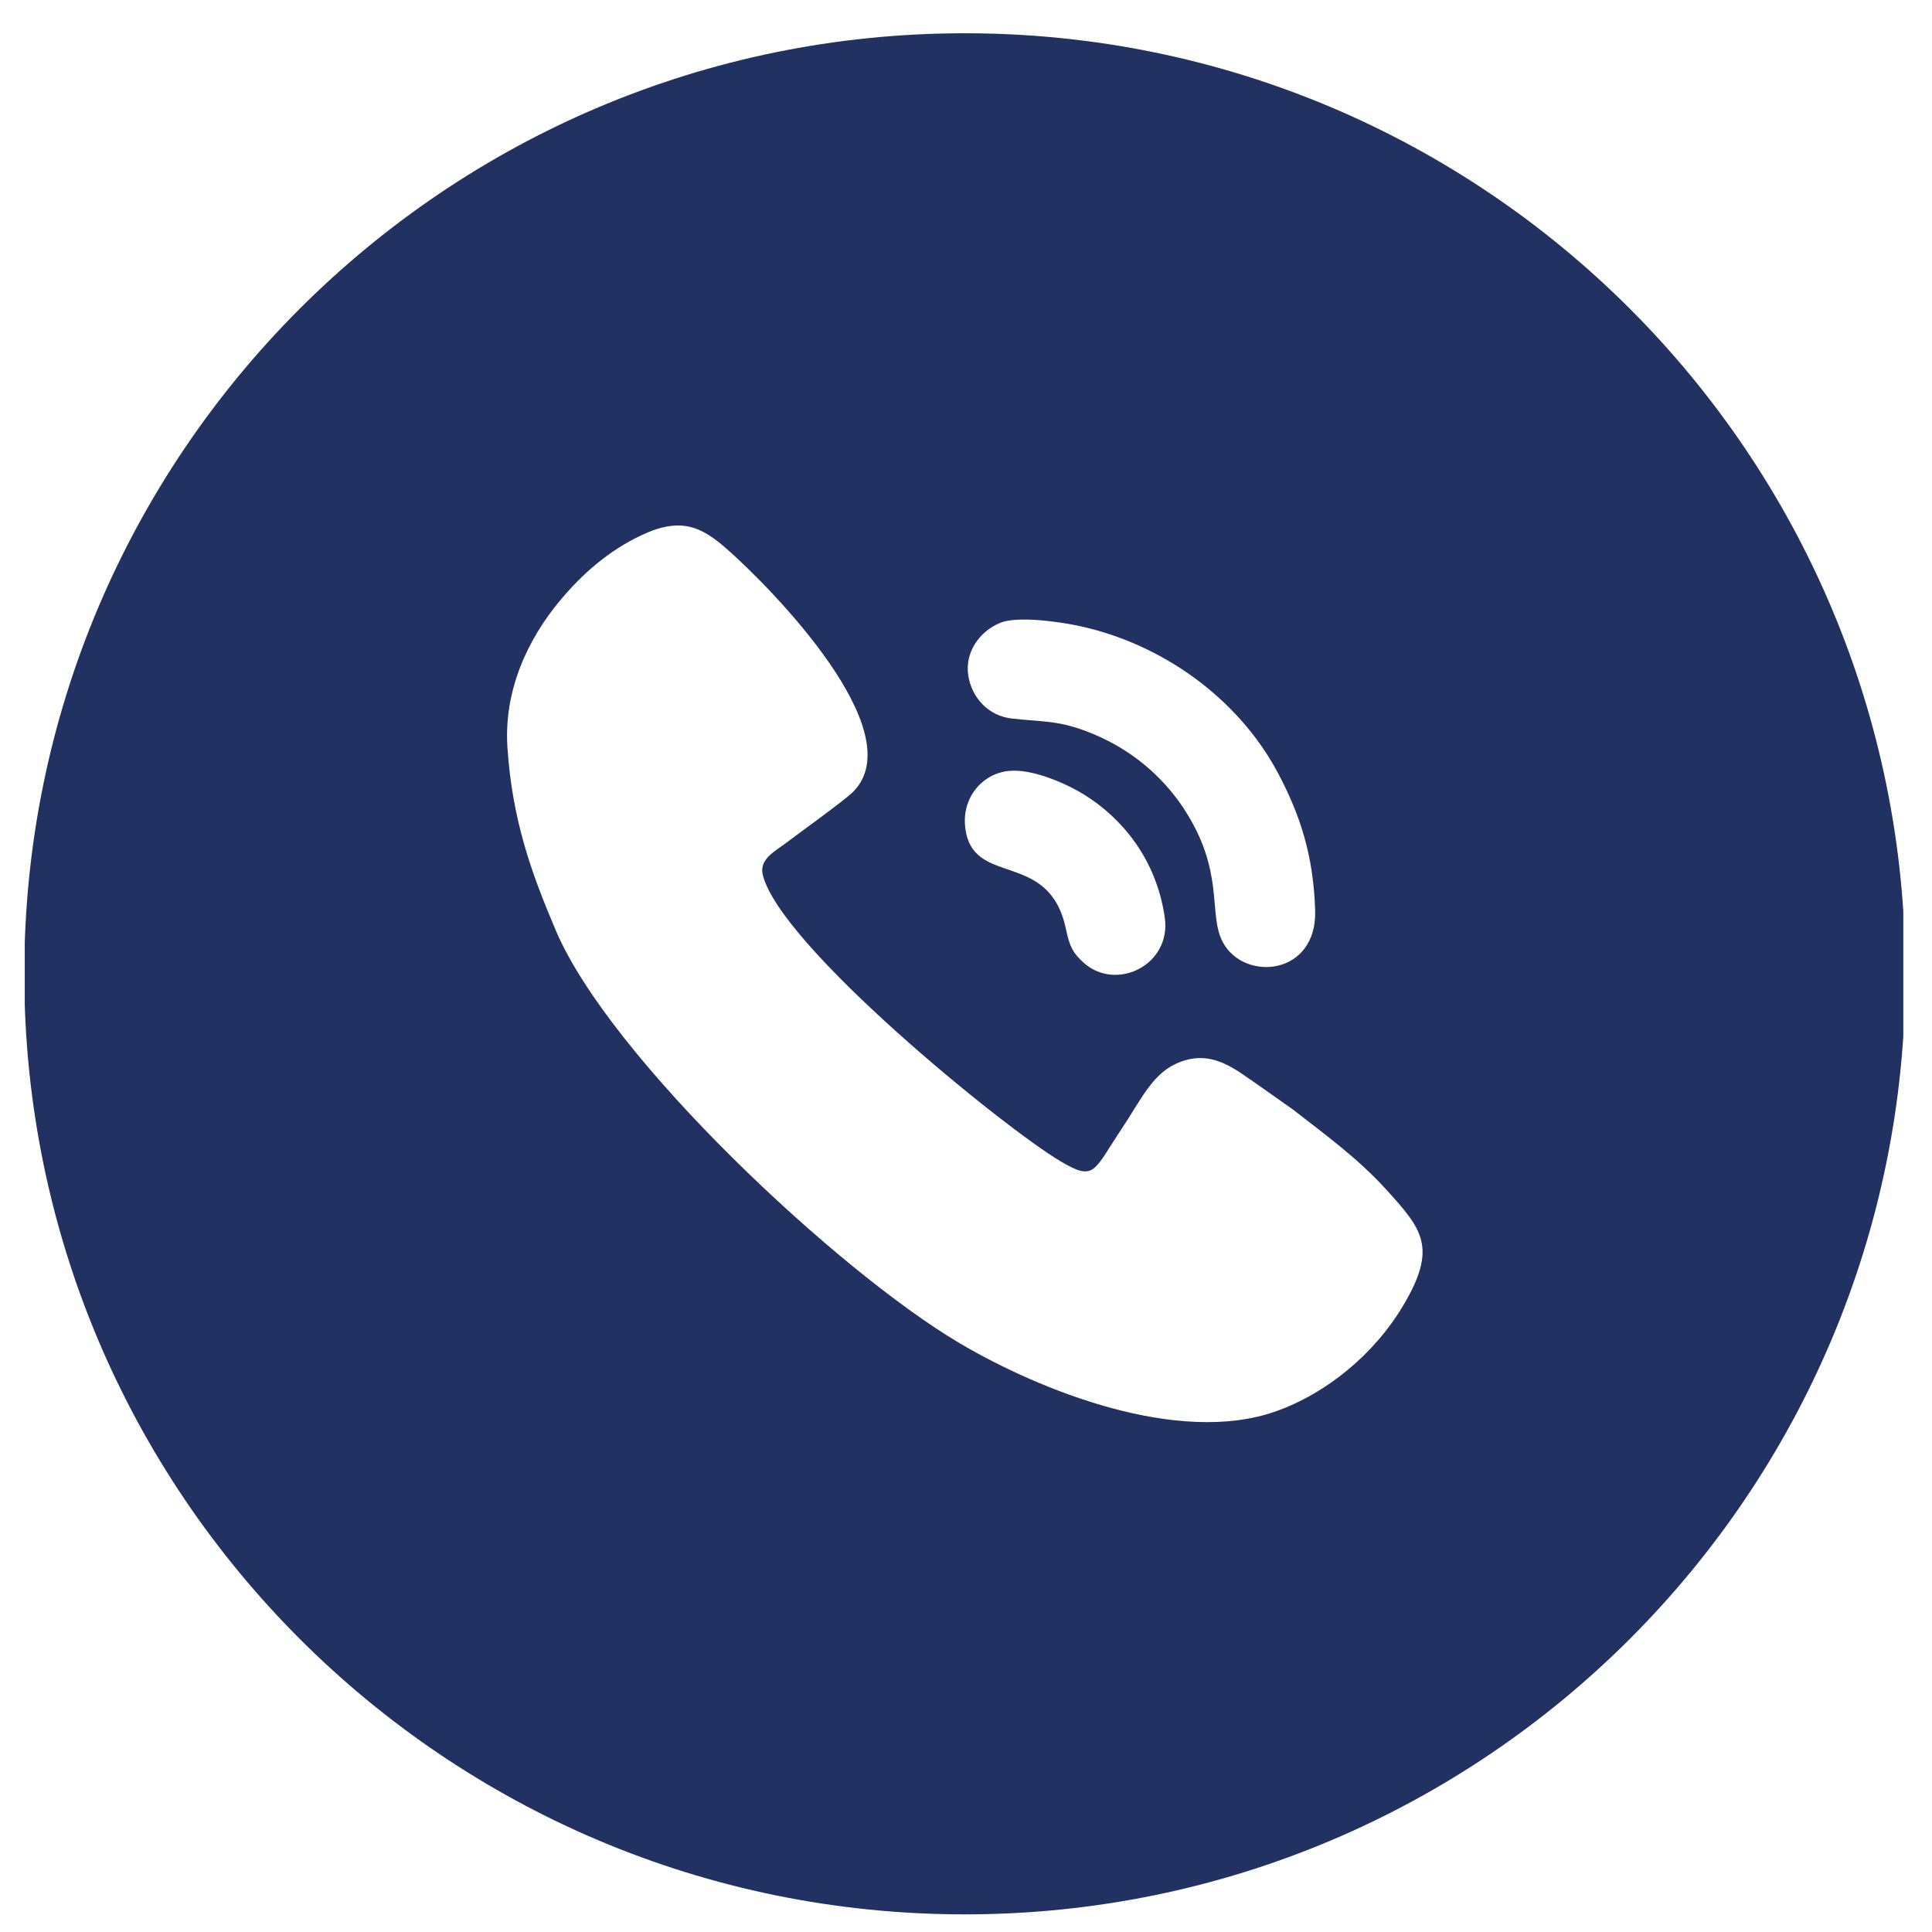 <svg width="47" height="47" viewBox="0 0 47 47" fill="none" xmlns="http://www.w3.org/2000/svg">
<g clip-path="url(#clip0_1920_1025)">
<path fill-rule="evenodd" clip-rule="evenodd" d="M23.471 0.809C36.107 0.809 46.352 11.053 46.352 23.69C46.352 36.327 36.107 46.571 23.471 46.571C10.834 46.571 0.59 36.327 0.59 23.69C0.59 11.053 10.834 0.809 23.471 0.809L23.471 0.809ZM12.344 18.174C12.46 19.938 12.917 21.213 13.521 22.635C14.837 25.731 20.371 30.917 23.338 32.672C25.313 33.84 28.664 35.166 31.026 34.338C32.294 33.893 33.441 32.919 34.121 31.785C34.988 30.341 34.596 29.904 33.721 28.936C33.046 28.191 32.244 27.607 31.453 26.991L30.611 26.397C30.063 26.03 29.466 25.475 28.595 25.884C28.014 26.158 27.735 26.79 27.304 27.434C26.595 28.493 26.642 28.752 25.796 28.249C24.401 27.42 18.977 23.005 18.556 21.283C18.462 20.897 18.86 20.707 19.144 20.491C19.473 20.24 20.555 19.465 20.755 19.262C22.206 17.797 18.751 14.295 17.683 13.356C17.065 12.813 16.563 12.567 15.605 13.02C14.794 13.403 14.166 13.965 13.644 14.585C12.822 15.561 12.255 16.816 12.344 18.174ZM23.483 20.147C23.668 21.602 25.523 20.65 25.931 22.601C26.021 23.032 26.104 23.188 26.363 23.421C27.158 24.132 28.504 23.474 28.335 22.315C28.127 20.884 27.282 19.901 26.393 19.342C25.989 19.088 25.129 18.69 24.532 18.755C23.891 18.826 23.389 19.409 23.483 20.147ZM23.556 16.439C23.645 16.982 24.05 17.419 24.623 17.481C25.385 17.564 25.723 17.524 26.432 17.791C27.475 18.183 28.265 18.87 28.779 19.641C29.814 21.197 29.38 22.226 29.744 22.914C30.261 23.895 32.041 23.734 31.994 22.152C31.953 20.8 31.623 19.812 31.09 18.807C30.128 16.994 28.275 15.658 26.236 15.224C25.775 15.126 24.755 14.98 24.337 15.15C23.816 15.362 23.466 15.883 23.556 16.439L23.556 16.439Z" fill="#203162"/>
</g>
<defs>
<clipPath id="clip0_1920_1025">
<rect width="45.7" height="45.8" fill="white" transform="translate(0.602 0.8)"/>
</clipPath>
</defs>
</svg>
